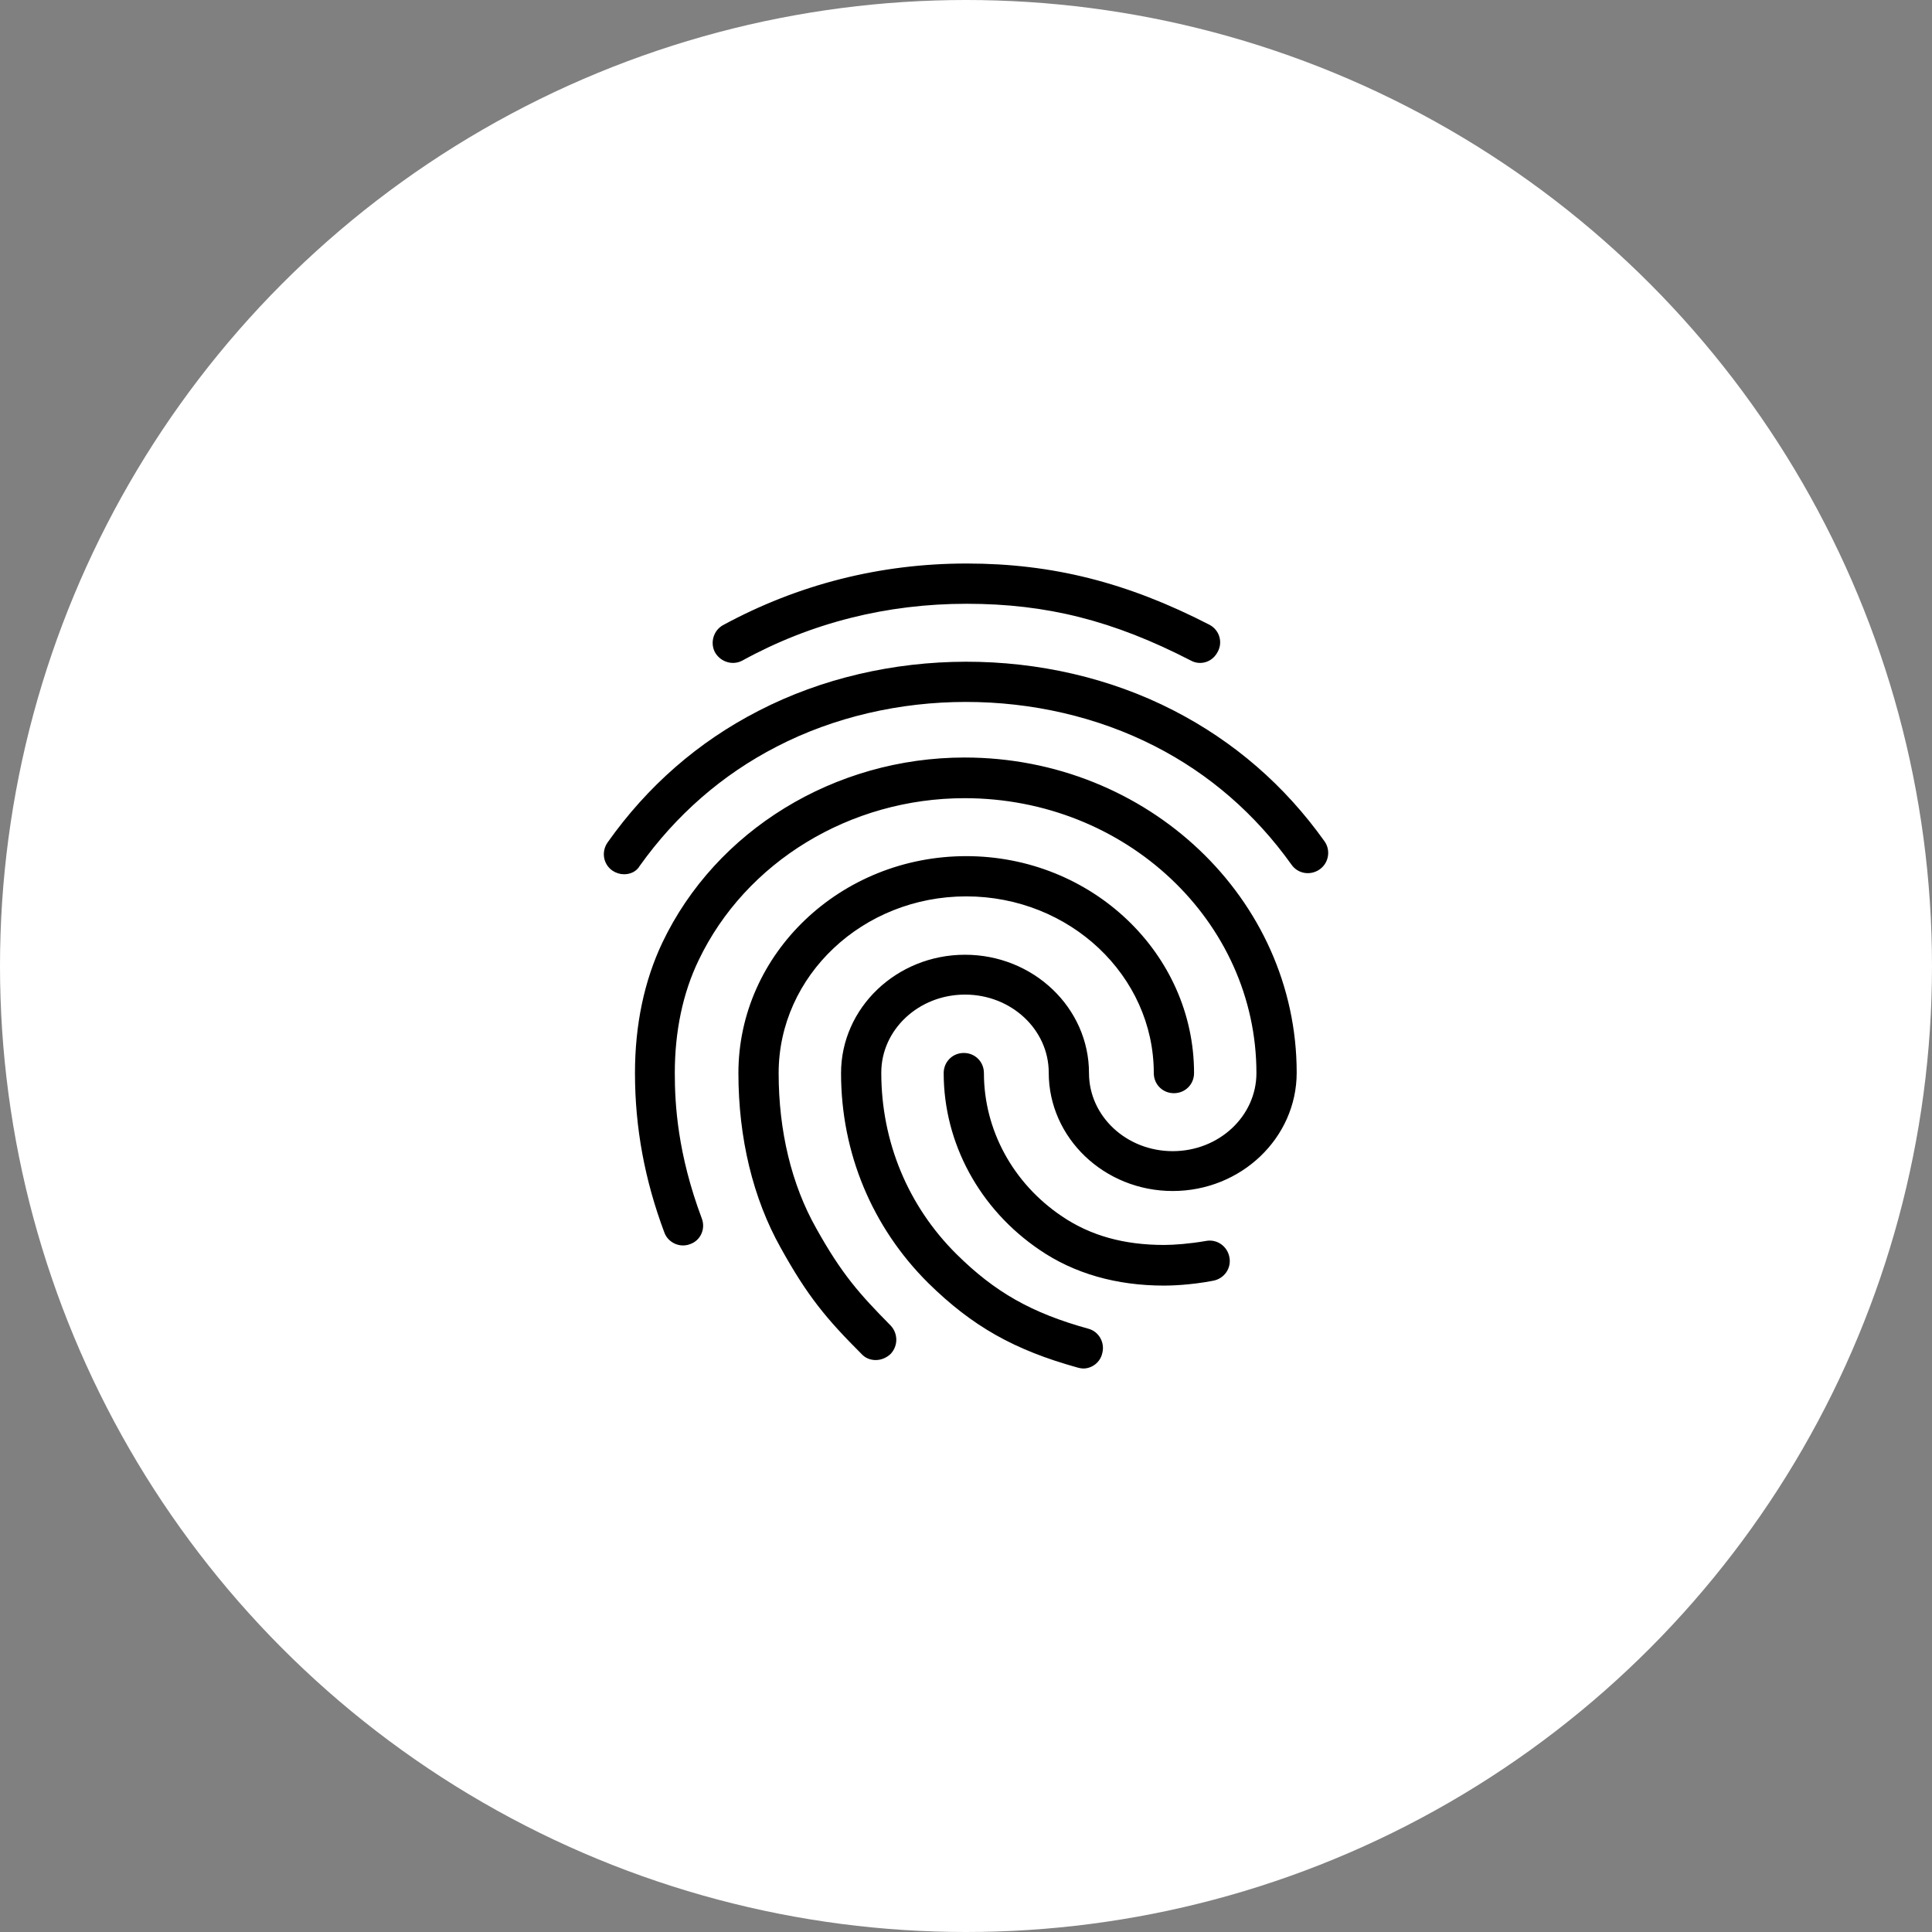 <svg xmlns="http://www.w3.org/2000/svg" fill="none" viewBox="0 0 80 80" height="80" width="80">
<rect x="0" y="0" width="80" height="80" fill="#808080" stroke="none"/>
<circle fill="white" r="40" cy="40" cx="40"></circle>
<path fill="black" d="M49.693 27.451C49.559 27.451 49.426 27.417 49.309 27.351C46.109 25.701 43.343 25.001 40.026 25.001C36.726 25.001 33.593 25.784 30.742 27.351C30.343 27.567 29.843 27.417 29.609 27.017C29.392 26.617 29.543 26.101 29.942 25.884C33.042 24.201 36.443 23.334 40.026 23.334C43.576 23.334 46.676 24.117 50.076 25.867C50.492 26.084 50.642 26.584 50.426 26.984C50.276 27.284 49.992 27.451 49.693 27.451ZM25.843 36.201C25.676 36.201 25.509 36.151 25.359 36.051C24.976 35.784 24.892 35.267 25.159 34.884C26.809 32.551 28.909 30.717 31.409 29.434C36.642 26.734 43.343 26.717 48.593 29.417C51.093 30.701 53.193 32.517 54.843 34.834C55.109 35.201 55.026 35.734 54.642 36.001C54.259 36.267 53.742 36.184 53.476 35.801C51.976 33.701 50.076 32.051 47.826 30.901C43.042 28.451 36.926 28.451 32.159 30.917C29.892 32.084 27.992 33.751 26.492 35.851C26.359 36.084 26.109 36.201 25.843 36.201ZM36.259 56.317C36.042 56.317 35.826 56.234 35.676 56.067C34.226 54.617 33.443 53.684 32.326 51.667C31.176 49.617 30.576 47.117 30.576 44.434C30.576 39.484 34.809 35.451 40.009 35.451C45.209 35.451 49.443 39.484 49.443 44.434C49.443 44.901 49.076 45.267 48.609 45.267C48.142 45.267 47.776 44.901 47.776 44.434C47.776 40.401 44.292 37.117 40.009 37.117C35.726 37.117 32.242 40.401 32.242 44.434C32.242 46.834 32.776 49.051 33.792 50.851C34.859 52.767 35.593 53.584 36.876 54.884C37.193 55.217 37.193 55.734 36.876 56.067C36.693 56.234 36.476 56.317 36.259 56.317ZM48.209 53.234C46.226 53.234 44.476 52.734 43.042 51.751C40.559 50.067 39.076 47.334 39.076 44.434C39.076 43.967 39.443 43.601 39.909 43.601C40.376 43.601 40.742 43.967 40.742 44.434C40.742 46.784 41.943 49.001 43.976 50.367C45.159 51.167 46.542 51.551 48.209 51.551C48.609 51.551 49.276 51.501 49.943 51.384C50.392 51.301 50.826 51.601 50.909 52.067C50.992 52.517 50.693 52.951 50.226 53.034C49.276 53.217 48.443 53.234 48.209 53.234ZM44.859 56.667C44.792 56.667 44.709 56.651 44.642 56.634C41.992 55.901 40.259 54.917 38.443 53.134C36.109 50.817 34.826 47.734 34.826 44.434C34.826 41.734 37.126 39.534 39.959 39.534C42.792 39.534 45.093 41.734 45.093 44.434C45.093 46.217 46.642 47.667 48.559 47.667C50.476 47.667 52.026 46.217 52.026 44.434C52.026 38.151 46.609 33.051 39.943 33.051C35.209 33.051 30.876 35.684 28.926 39.767C28.276 41.117 27.942 42.701 27.942 44.434C27.942 45.734 28.059 47.784 29.059 50.451C29.226 50.884 29.009 51.367 28.576 51.517C28.142 51.684 27.659 51.451 27.509 51.034C26.692 48.851 26.293 46.684 26.293 44.434C26.293 42.434 26.676 40.617 27.426 39.034C29.642 34.384 34.559 31.367 39.943 31.367C47.526 31.367 53.693 37.217 53.693 44.417C53.693 47.117 51.392 49.317 48.559 49.317C45.726 49.317 43.426 47.117 43.426 44.417C43.426 42.634 41.876 41.184 39.959 41.184C38.042 41.184 36.492 42.634 36.492 44.417C36.492 47.267 37.593 49.934 39.609 51.934C41.193 53.501 42.709 54.367 45.059 55.017C45.509 55.134 45.759 55.601 45.642 56.034C45.559 56.417 45.209 56.667 44.859 56.667Z"></path>
</svg>
